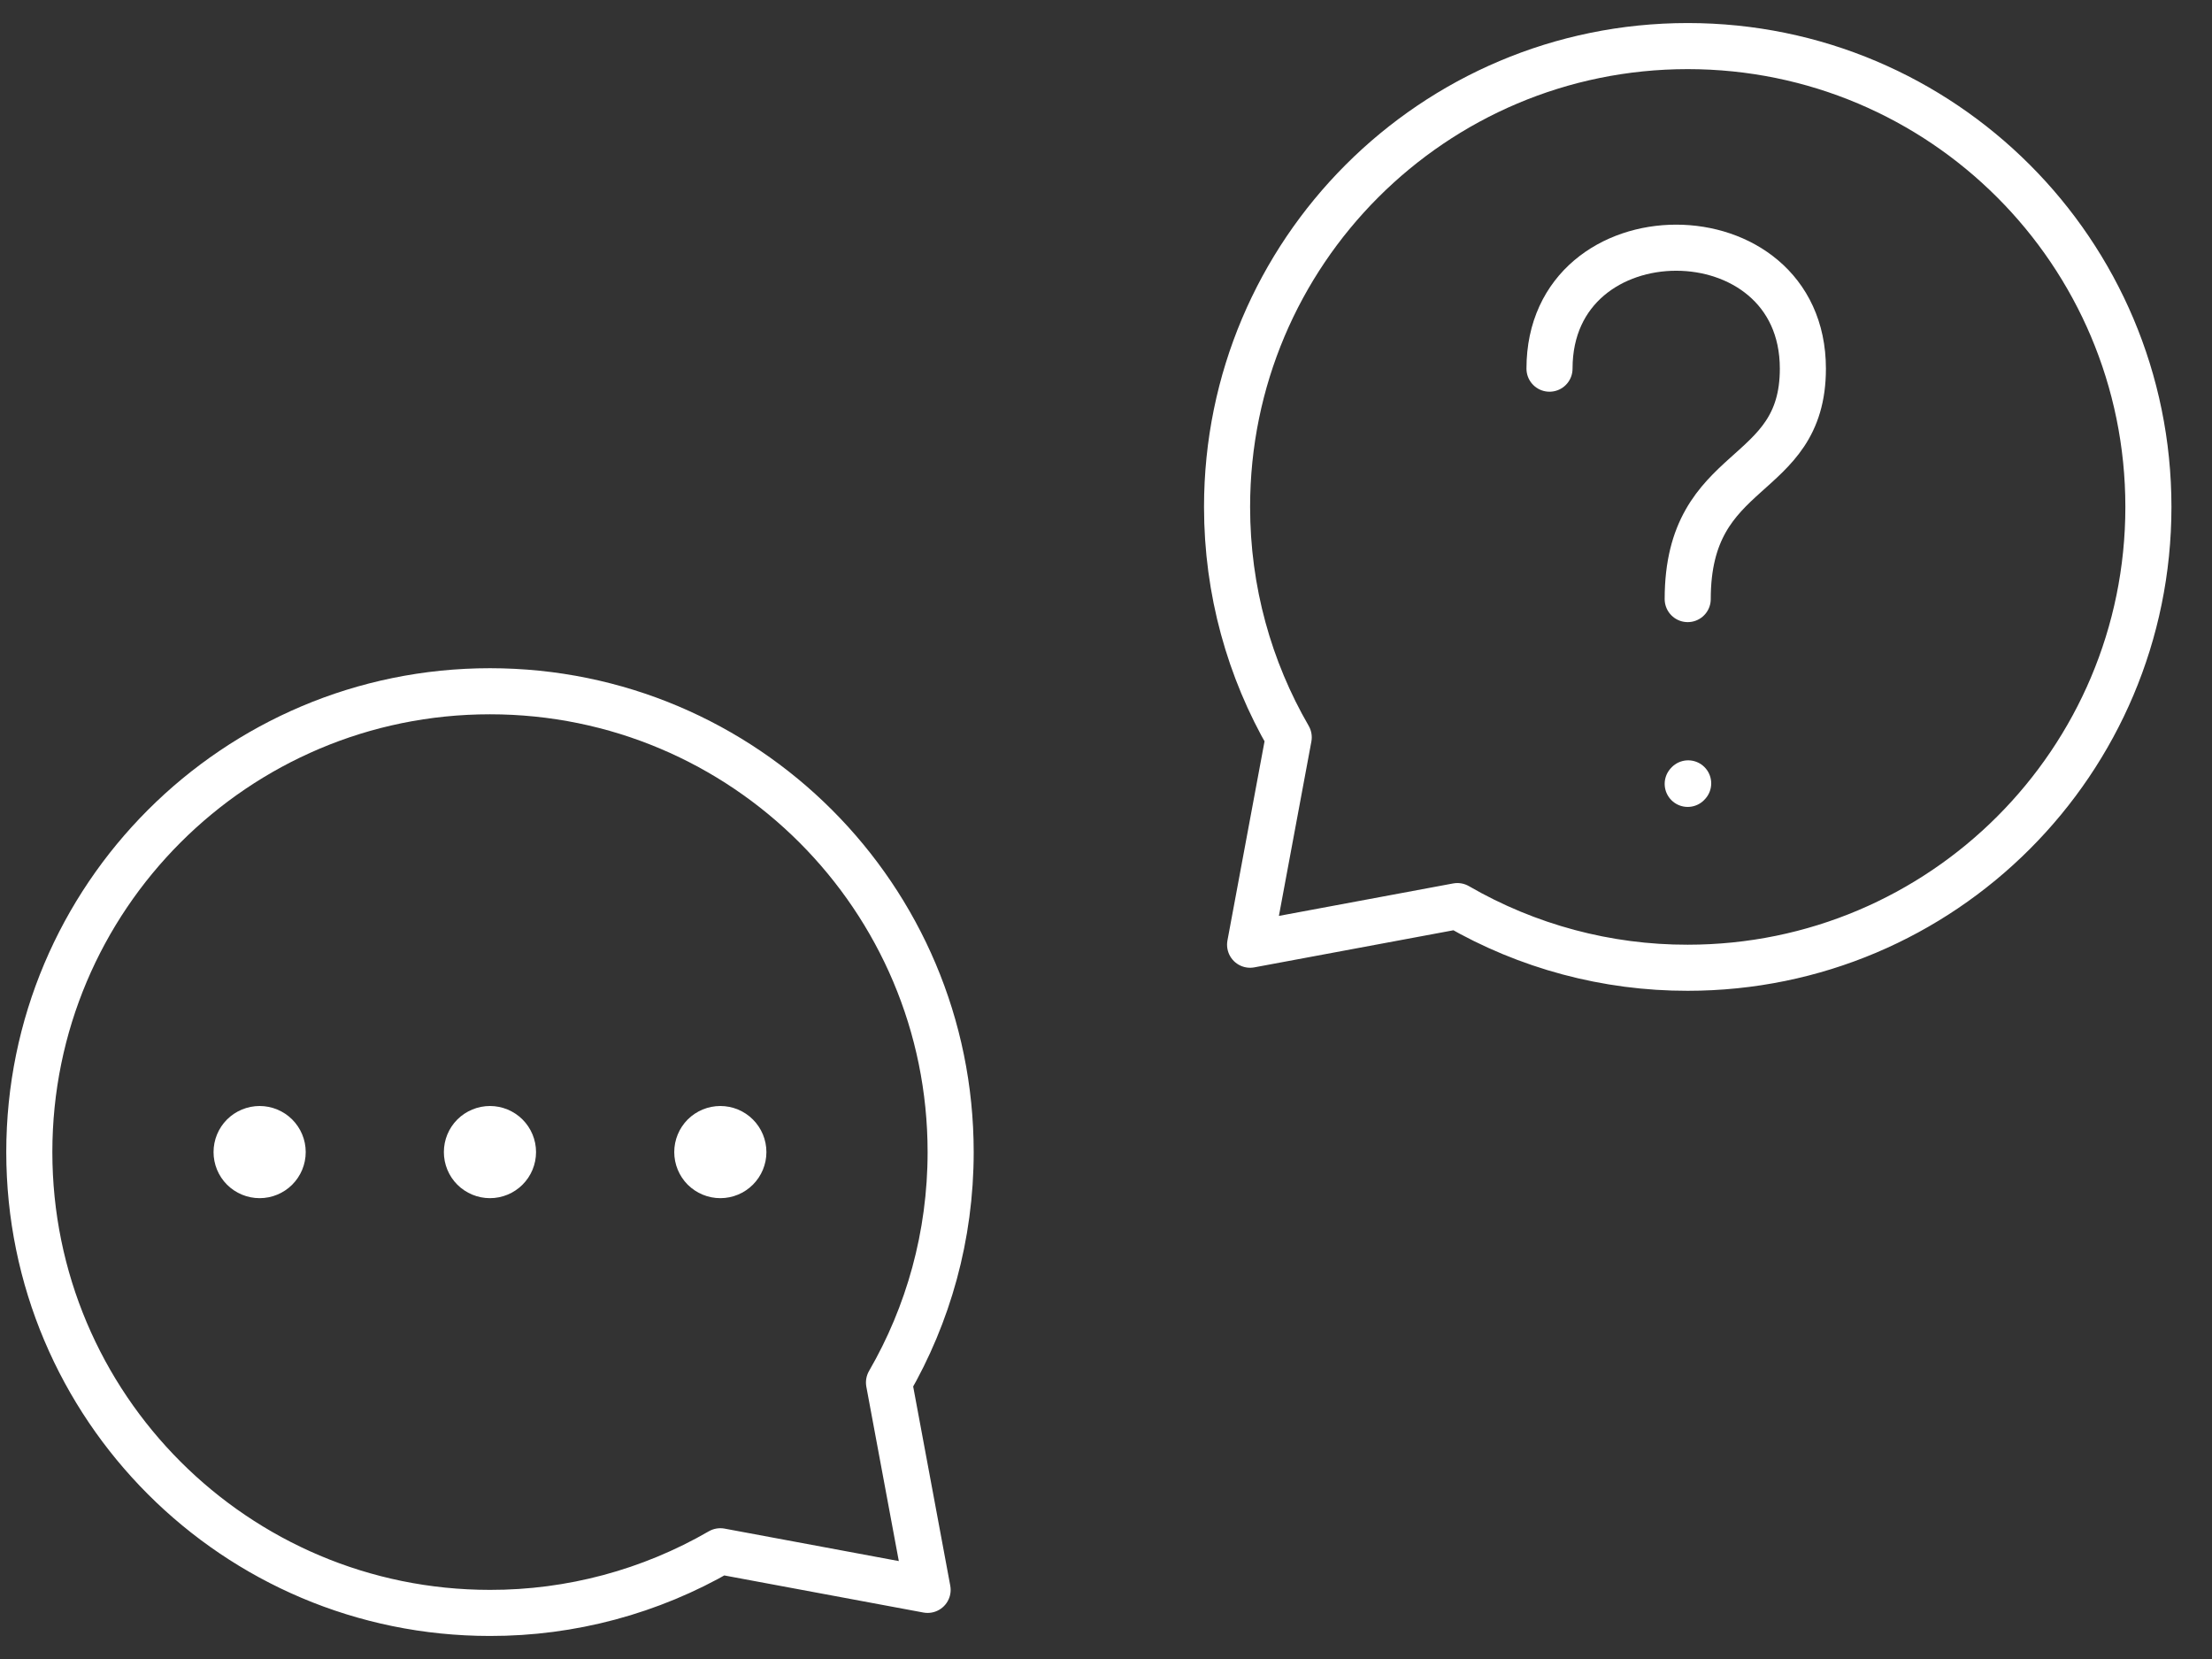 <?xml version="1.0" encoding="utf-8"?>
<svg width="48" height="36" viewBox="0 0 48 36" fill="none" xmlns="http://www.w3.org/2000/svg">
<rect x="0" y="0" width="48" height="36" fill="#333333" stroke="none"/>
<path d="M5.634 25.5C5.501 25.5 5.374 25.447 5.28 25.354C5.186 25.26 5.134 25.133 5.134 25C5.134 24.867 5.186 24.74 5.28 24.646C5.374 24.553 5.501 24.5 5.634 24.5C5.766 24.5 5.894 24.553 5.987 24.646C6.081 24.74 6.134 24.867 6.134 25C6.134 25.133 6.081 25.26 5.987 25.354C5.894 25.447 5.766 25.5 5.634 25.5Z" fill="white" stroke="white" stroke-linecap="round" stroke-linejoin="round"/>
<path d="M10.632 25.5C10.499 25.5 10.372 25.447 10.278 25.354C10.184 25.26 10.132 25.133 10.132 25C10.132 24.867 10.184 24.74 10.278 24.646C10.372 24.553 10.499 24.5 10.632 24.5C10.764 24.5 10.892 24.553 10.985 24.646C11.079 24.74 11.132 24.867 11.132 25C11.132 25.133 11.079 25.26 10.985 25.354C10.892 25.447 10.764 25.5 10.632 25.5Z" fill="white" stroke="white" stroke-linecap="round" stroke-linejoin="round"/>
<path d="M15.631 25.5C15.498 25.5 15.371 25.447 15.277 25.354C15.184 25.26 15.131 25.133 15.131 25C15.131 24.867 15.184 24.74 15.277 24.646C15.371 24.553 15.498 24.5 15.631 24.5C15.764 24.5 15.891 24.553 15.984 24.646C16.078 24.74 16.131 24.867 16.131 25C16.131 25.133 16.078 25.26 15.984 25.354C15.891 25.447 15.764 25.5 15.631 25.5Z" fill="white" stroke="white" stroke-linecap="round" stroke-linejoin="round"/>
<path d="M10.632 35C5.111 35 0.636 30.523 0.636 25C0.636 19.477 5.111 15 10.632 15C16.154 15 20.629 19.477 20.629 25C20.629 26.821 20.142 28.53 19.291 30L20.129 34.5L15.631 33.662C14.112 34.541 12.387 35.003 10.632 35V35Z" stroke="white" stroke-linecap="round" stroke-linejoin="round"/>
<path d="M33.624 8C33.624 4.5 39.122 4.5 39.122 8C39.122 10.5 36.623 10 36.623 13" stroke="white" stroke-linecap="round" stroke-linejoin="round"/>
<path d="M36.623 17.01L36.633 16.999" stroke="white" stroke-linecap="round" stroke-linejoin="round"/>
<path d="M36.623 21C42.145 21 46.62 16.523 46.62 11C46.62 5.477 42.145 1 36.623 1C31.102 1 26.627 5.477 26.627 11C26.627 12.821 27.114 14.53 27.965 16L27.127 20.5L31.625 19.662C33.144 20.541 34.869 21.003 36.623 21V21Z" stroke="white" stroke-linecap="round" stroke-linejoin="round"/>
</svg>
